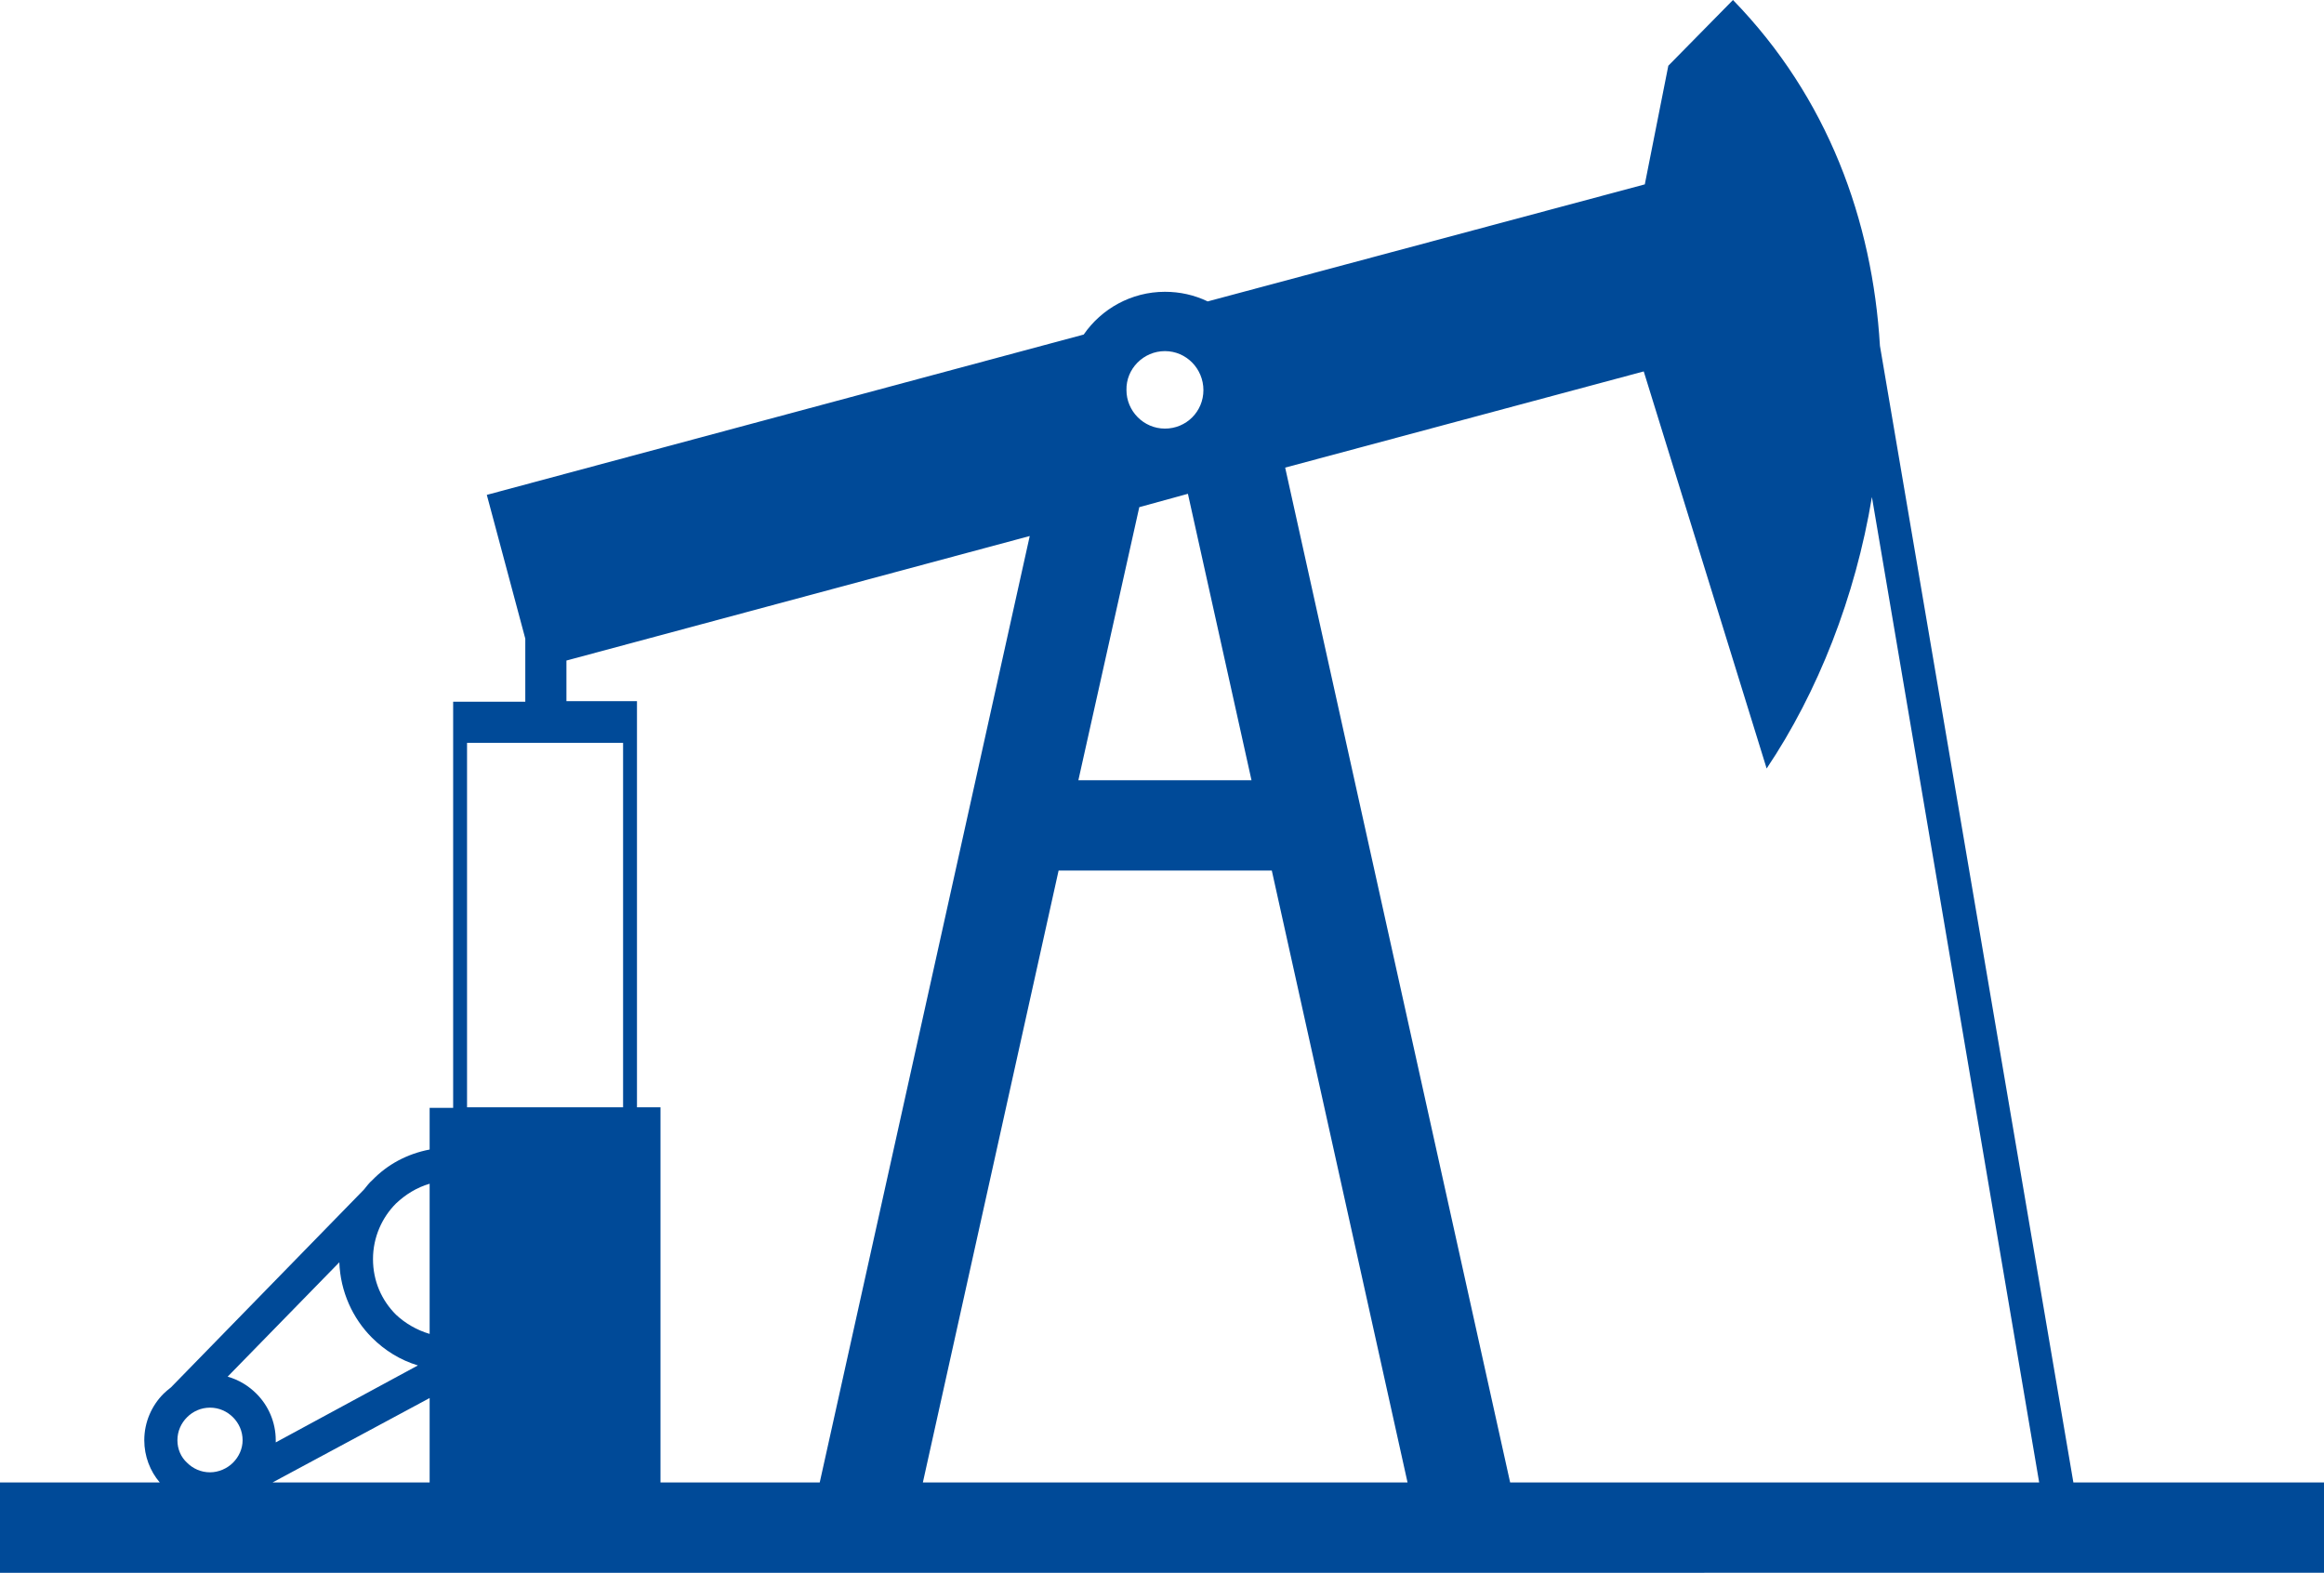 <?xml version="1.0" encoding="UTF-8" standalone="no"?><svg xmlns="http://www.w3.org/2000/svg" xmlns:xlink="http://www.w3.org/1999/xlink" fill="#004a98" height="294.3" preserveAspectRatio="xMidYMid meet" version="1" viewBox="32.2 103.5 434.9 294.3" width="434.9" zoomAndPan="magnify"><g id="change1_1"><path clip-rule="evenodd" d="M230.3,266.4l-25.4,114.5h90.7l-25.4-114.5H230.3z M75.8,368.7 c-1.1-1.1-2.6-1.8-4.3-1.8c-1.7,0-3.2,0.7-4.3,1.8c-1.1,1.1-1.8,2.6-1.8,4.3c0,1.7,0.7,3.2,1.8,4.2c1.1,1.1,2.6,1.8,4.3,1.8 c1.6,0,3.2-0.7,4.3-1.8c1.1-1.1,1.8-2.6,1.8-4.2C77.6,371.3,76.9,369.8,75.8,368.7z M95.7,339.7l-20.9,21.4 c2.1,0.6,3.9,1.7,5.4,3.2c2.2,2.2,3.6,5.3,3.6,8.7c0,0.1,0,0.3,0,0.4l26.6-14.4c-3.3-1-6.2-2.8-8.6-5.2 C98.2,350.2,95.9,345.2,95.7,339.7z M112.6,353.1V325c-2.4,0.7-4.5,2-6.3,3.7c-2.6,2.6-4.3,6.3-4.3,10.4c0,4.1,1.6,7.7,4.3,10.4 C108,351.1,110.2,352.4,112.6,353.1z M83.2,380.9h29.4v-15.8L83.2,380.9z M254.5,195.9l-9.1,2.5L234,249.5h32.4L254.5,195.9z M148.8,242.5h-29.2v68.2h29.2V242.5z M138.1,234.7h13.3v1.2v6.6v68.2h4.4v70.2h29.8l39.3-177.1l-86.7,23.3V234.7z M382.5,196.5 c-3.1,18.7-10.1,36.5-19.7,50.8L339.8,173l-67.1,18l42.1,189.9h99L382.5,196.5z M250.2,169.2c4,0,7.2,3.3,7.2,7.3 c0,4-3.2,7.2-7.2,7.2c-4,0-7.2-3.3-7.2-7.2C242.9,172.5,246.2,169.2,250.2,169.2z M250.2,158.1c2.8,0,5.5,0.6,8,1.8L340,138 l4.4-22.2l12.1-12.3c17.8,18.3,26.1,41.3,27.5,64.7l36.2,212.7h46.9v16.9H32.2v-16.9h29.9c-1.8-2.1-2.9-4.9-2.9-7.9 c0-3.4,1.4-6.5,3.6-8.7c0.4-0.4,0.9-0.8,1.4-1.2l36.1-37c0.5-0.6,1-1.3,1.6-1.8c2.8-2.9,6.5-4.9,10.7-5.7v-7.8h4.4v-68.2v-6.6v-1.2 h13.5V223l-7.2-26.9L235,166.1C238.3,161.3,243.9,158.1,250.2,158.1z" fill-rule="evenodd"/></g></svg>
